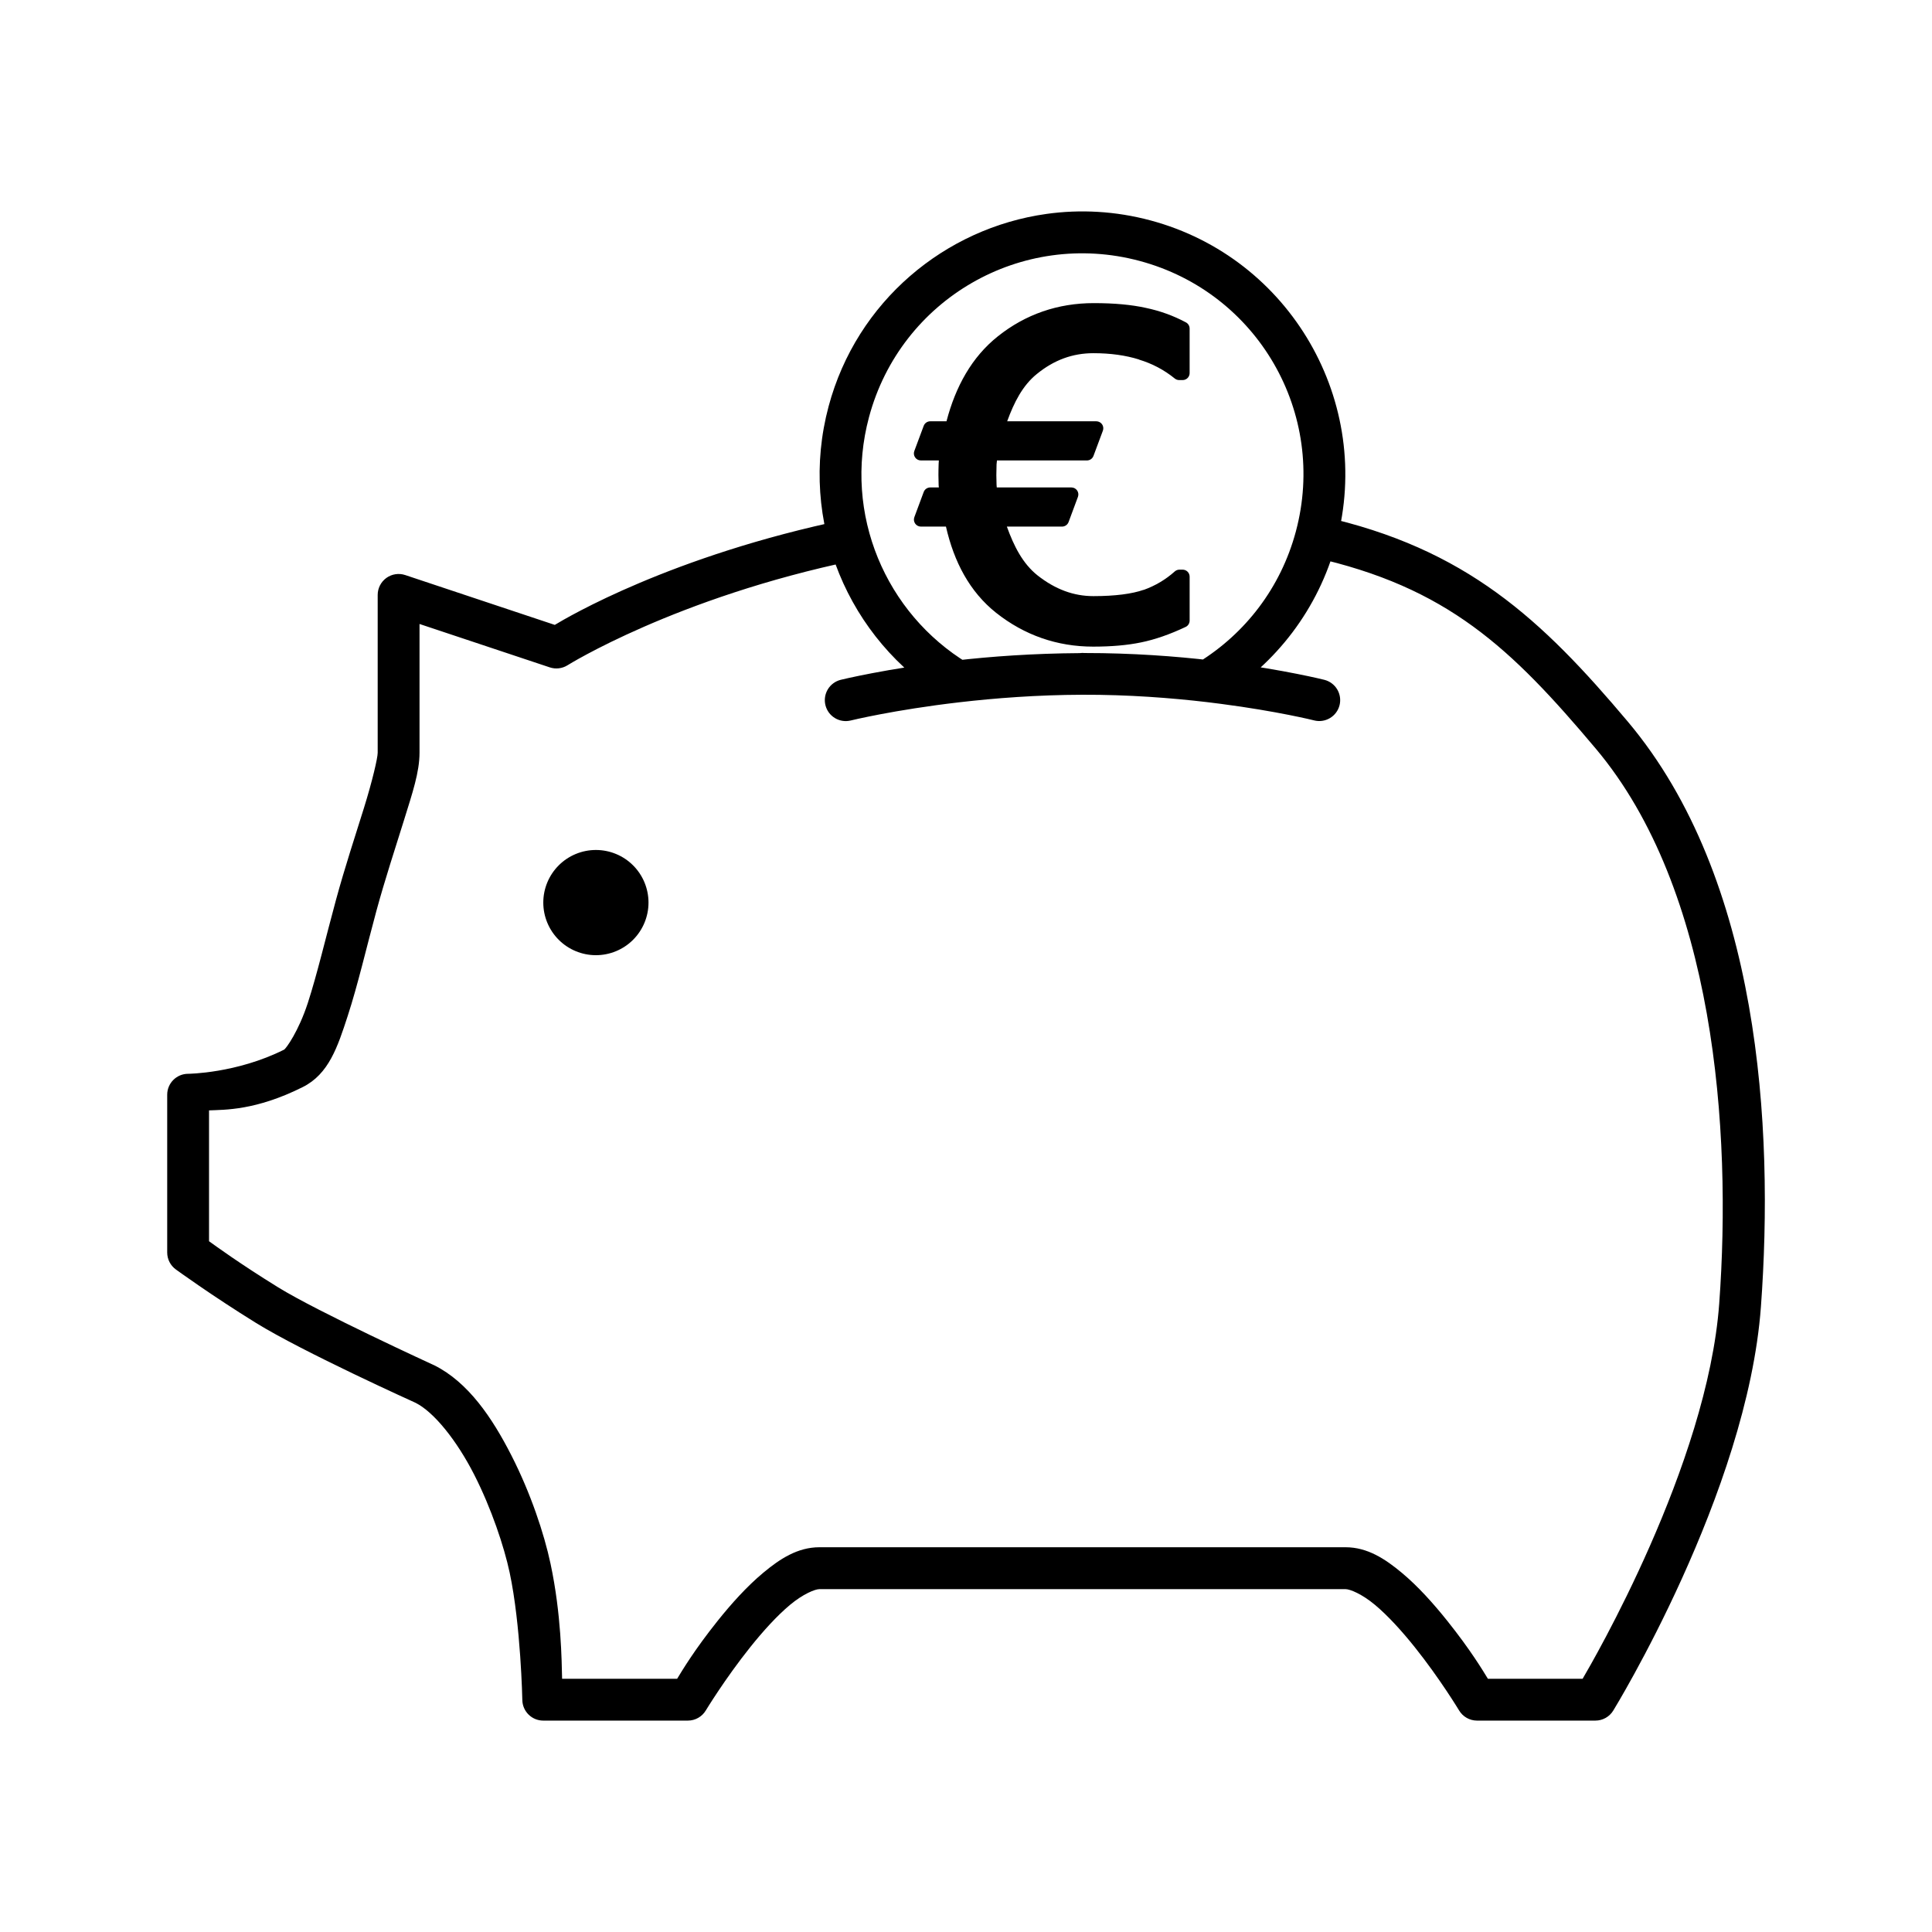 <?xml version="1.0" encoding="UTF-8"?>
<!-- Uploaded to: SVG Repo, www.svgrepo.com, Generator: SVG Repo Mixer Tools -->
<svg fill="#000000" width="800px" height="800px" version="1.1" viewBox="144 144 512 512" xmlns="http://www.w3.org/2000/svg">
 <g>
  <path d="m457.41 308.47c-4.074 1.926-7.863 3.242-11.375 3.961-3.469 0.715-7.582 1.074-12.336 1.074-9.168 0-17.352-2.848-24.559-8.543-7.168-5.695-11.676-13.449-13.523-23.254h-7.582l2.488-6.676h4.242c-0.074-0.793-0.133-1.621-0.168-2.488-0.039-0.906-0.055-1.773-0.055-2.602 0-0.98 0.02-1.961 0.055-2.941 0.039-0.98 0.094-1.926 0.168-2.828h-6.734l2.488-6.676h5.262c2.188-9.695 6.789-17.332 13.805-22.918 7.016-5.582 15.109-8.375 24.273-8.375 5.32 0 9.77 0.395 13.355 1.188 3.621 0.754 7.016 1.98 10.184 3.68v11.824h-0.906c-3.004-2.461-6.379-4.25-10.113-5.383-3.734-1.168-7.941-1.754-12.617-1.754-5.922 0-11.297 1.961-16.125 5.883-4.828 3.887-8.148 9.168-9.957 15.844h26.879l-2.488 6.676h-25.574c-0.074 0.906-0.152 1.848-0.227 2.828-0.039 0.98-0.055 1.961-0.055 2.941 0 0.867 0.02 1.734 0.055 2.602 0.039 0.867 0.094 1.699 0.168 2.488h21.5l-2.488 6.676h-17.879c1.848 6.867 5.262 12.277 10.242 16.238 4.981 3.922 10.297 5.883 15.957 5.883 5.922 0 10.562-0.586 13.918-1.754 3.356-1.207 6.32-2.961 8.883-5.262h0.848zm-26.57 8.559c-0.246 0.004-0.492 0.02-0.734 0.055-12.168 0.074-23.539 0.883-33.121 1.992-18.047 2.094-30.172 5.078-30.172 5.078-1.43 0.352-2.66 1.258-3.426 2.516-0.762 1.262-0.992 2.773-0.641 4.203 0.73 2.965 3.719 4.785 6.691 4.066 0 0 11.406-2.809 28.832-4.832 9.457-1.098 20.633-1.957 32.602-1.992 12.164-0.039 23.539 0.84 33.094 1.965 1.203 0.145 2.359 0.289 3.496 0.438 15.156 1.973 24.793 4.394 24.793 4.394h-0.008c1.426 0.363 2.938 0.145 4.203-0.609 1.266-0.75 2.18-1.977 2.543-3.402 0.359-1.43 0.137-2.945-0.621-4.211-0.758-1.266-1.988-2.176-3.422-2.535 0 0-10.32-2.594-26.047-4.641-1.184-0.152-2.398-0.316-3.633-0.465-9.727-1.148-21.34-1.996-33.773-1.992h-0.082c-0.191-0.02-0.383-0.027-0.574-0.027zm-114.98 66.164c0 3.695-1.469 7.242-4.082 9.859-2.613 2.613-6.16 4.082-9.859 4.082-3.695 0-7.242-1.469-9.855-4.082-2.617-2.617-4.086-6.164-4.086-9.859 0-3.699 1.469-7.242 4.086-9.859 2.613-2.613 6.16-4.082 9.855-4.082 3.699 0 7.246 1.469 9.859 4.082 2.613 2.617 4.082 6.16 4.082 9.859m178.3-102.39-2.402 10.812c35.855 7.953 52.73 24.168 75.141 50.785 31.465 37.371 36.09 100.84 32.711 147.06-3.129 42.785-33.734 95.234-36.203 99.438h-25.094c-1.293-2.106-4.582-7.625-10.758-15.344-3.625-4.531-7.707-9.121-12.094-12.777s-9.082-6.742-14.879-6.742h-139.41c-5.797 0-10.492 3.09-14.879 6.742-4.387 3.656-8.496 8.246-12.121 12.777-6.172 7.719-9.438 13.238-10.73 15.344h-30.48c-0.117-4.711-0.207-17.086-3.059-30.473-1.707-8.023-5.281-18.742-10.375-28.723-5.09-9.98-11.43-19.383-20.449-23.891-0.062-0.027-0.125-0.055-0.191-0.082 0 0-30.602-14.035-41.199-20.586-10.121-6.254-16.566-10.965-18.293-12.203v-34.676c4.102-0.191 12.344 0.07 24.82-6.172 6.91-3.453 9.246-10.617 11.934-18.867s4.965-18.137 7.59-27.797c2.277-8.375 5.066-16.812 7.316-24.055 2.25-7.238 4.121-12.758 4.121-17.883v-34.129l34.512 11.496c1.566 0.527 3.289 0.324 4.695-0.547 0 0 28.629-17.93 76.066-27.797l-2.266-10.867c-46.309 9.633-73.82 25.941-77.16 27.957l-39.645-13.211c-1.691-0.559-3.547-0.273-4.992 0.77-1.445 1.047-2.297 2.719-2.297 4.5v41.828c0 1.383-1.426 7.519-3.633 14.605-2.203 7.09-5.043 15.645-7.426 24.41-2.695 9.914-5.008 19.762-7.453 27.277-2.449 7.516-5.781 12.133-6.309 12.395-12.617 6.309-25.418 6.391-25.418 6.391-3.062 0.004-5.539 2.484-5.543 5.543v41.828c0.004 1.773 0.855 3.438 2.293 4.481 0 0 9.473 6.894 21.242 14.172 12.488 7.719 42.008 21.043 42.266 21.16 4.926 2.461 10.965 10.047 15.535 19.004 4.57 8.957 7.961 19.145 9.418 25.992 2.973 13.957 3.359 33.773 3.359 33.773v-0.004c0.051 3.031 2.516 5.461 5.543 5.461h38.336c1.949-0.004 3.75-1.027 4.75-2.703 0 0 5.106-8.43 11.797-16.793 3.344-4.18 7.082-8.316 10.539-11.195 3.457-2.879 6.609-4.148 7.781-4.148h139.41c1.172 0 4.328 1.27 7.781 4.148 3.457 2.879 7.195 7.016 10.539 11.195 6.688 8.359 11.77 16.793 11.77 16.793 0.996 1.676 2.801 2.699 4.75 2.703h31.371c1.941 0.004 3.746-1.012 4.75-2.676 0 0 35.52-57.711 39.125-107.03 3.484-47.613-0.262-113.44-35.277-155.03-22.793-27.07-42.875-45.93-81.227-54.438zm-72.848-80.109c-26.875 3.762-50.266 23.16-57.719 50.977-8.188 30.555 5.297 61.91 31.098 77.57l5.762-9.5c-21.664-13.145-33.066-39.418-26.156-65.199 8.387-31.297 40.43-49.777 71.727-41.391s49.777 40.402 41.391 71.699c-4.023 15.012-13.492 27.047-25.719 34.621l5.844 9.418c14.531-9.008 25.844-23.387 30.609-41.18 9.938-37.09-12.168-75.359-49.254-85.297-9.273-2.484-18.621-2.973-27.578-1.719z"/>
  <path d="m433.87 224.33c-9.543 0-18.098 2.965-25.418 8.793-6.918 5.504-11.207 13.305-13.625 22.527h-4.285v-0.004c-0.777-0.004-1.477 0.477-1.75 1.203l-2.484 6.66c-0.219 0.57-0.141 1.207 0.203 1.707 0.34 0.504 0.91 0.805 1.516 0.805h4.777c-0.016 0.305-0.043 0.59-0.055 0.902-0.039 1.004-0.055 2-0.055 3.004 0 0.859 0.016 1.746 0.055 2.676 0.008 0.199 0.043 0.379 0.055 0.574h-2.266 0.004c-0.777-0.008-1.477 0.473-1.75 1.199l-2.484 6.688v0.004c-0.207 0.562-0.125 1.191 0.219 1.688 0.34 0.492 0.902 0.789 1.5 0.797h6.66c2.129 9.316 6.25 17.25 13.297 22.852 7.504 5.934 16.172 8.957 25.719 8.957 4.848 0 9.062-0.367 12.695-1.121 3.688-0.754 7.617-2.121 11.797-4.094h0.004c0.656-0.309 1.07-0.969 1.066-1.695v-11.633 0.004c0-0.492-0.195-0.969-0.543-1.316-0.348-0.348-0.824-0.543-1.316-0.543h-0.848 0.004c-0.453 0-0.891 0.168-1.23 0.465-2.387 2.141-5.125 3.785-8.273 4.914v-0.027c-3.039 1.059-7.496 1.664-13.297 1.664-5.223 0-10.094-1.789-14.797-5.488-3.949-3.137-6.273-7.777-8.137-12.938h14.605c0.777 0.004 1.477-0.473 1.75-1.203l2.484-6.688c0.207-0.57 0.125-1.203-0.227-1.699-0.348-0.496-0.918-0.789-1.523-0.785h-19.766c-0.016-0.242-0.043-0.461-0.055-0.711-0.035-0.84-0.055-1.699-0.055-2.539 0-0.93 0.02-1.855 0.055-2.785v-0.082c0.027-0.355 0.082-0.691 0.109-1.039h23.867c0.773-0.008 1.457-0.496 1.719-1.227l2.484-6.664c0.207-0.562 0.125-1.191-0.215-1.688-0.344-0.492-0.906-0.789-1.504-0.797h-23.645c1.816-4.988 4.078-9.492 7.891-12.559 4.543-3.691 9.449-5.488 14.961-5.488 4.523 0 8.543 0.562 12.066 1.664v0.027c3.512 1.062 6.664 2.719 9.5 5.023l0.004 0.004c0.332 0.266 0.746 0.41 1.172 0.406h0.902c1.016 0.004 1.844-0.812 1.855-1.828v-11.848c-0.008-0.68-0.383-1.297-0.98-1.613-3.32-1.777-6.879-3.059-10.652-3.848-3.773-0.836-8.352-1.258-13.762-1.258zm0 3.715c5.227 0 9.574 0.395 12.969 1.148 3.106 0.648 5.965 1.773 8.711 3.141v8c-2.695-1.867-5.453-3.625-8.629-4.586-3.945-1.234-8.328-1.828-13.16-1.828-6.332 0-12.168 2.125-17.281 6.281-5.144 4.141-8.699 9.828-10.594 16.82v-0.008c-0.148 0.555-0.027 1.148 0.328 1.605 0.352 0.453 0.898 0.719 1.473 0.715h24.191l-1.094 2.977h-24.301 0.004c-0.957 0.008-1.75 0.738-1.832 1.691-0.074 0.91-0.168 1.855-0.246 2.84v0.082c-0.039 1.004-0.055 2-0.055 3.004 0 0.895 0.016 1.781 0.055 2.676 0.039 0.898 0.113 1.766 0.191 2.594 0.094 0.941 0.887 1.66 1.832 1.664h18.84l-1.121 3.004h-16.602c-0.57 0.004-1.105 0.273-1.453 0.727s-0.465 1.043-0.32 1.594c1.934 7.184 5.566 12.984 10.867 17.203h0.027c5.246 4.133 11.008 6.281 17.094 6.281 6.043 0 10.848-0.574 14.527-1.855l-0.004-0.004h0.031c2.723-0.98 4.984-2.617 7.234-4.285v7.644c-3.527 1.586-6.879 2.828-9.883 3.441-3.309 0.684-7.301 1.039-11.957 1.039-8.773 0-16.5-2.688-23.398-8.137-6.824-5.422-11.082-12.699-12.859-22.145h-0.008c-0.168-0.879-0.938-1.508-1.828-1.504h-4.914l1.121-3.004h2.949-0.004c0.52-0.004 1.012-0.223 1.359-0.605 0.348-0.387 0.52-0.898 0.469-1.414-0.074-0.758-0.129-1.535-0.164-2.375-0.035-0.883-0.055-1.738-0.055-2.539 0-0.957 0.02-1.91 0.055-2.867 0.035-0.953 0.117-1.883 0.191-2.758 0.043-0.516-0.137-1.023-0.488-1.402-0.355-0.379-0.848-0.594-1.367-0.59h-4.066l1.121-2.977h3.961-0.004c0.863 0 1.613-0.602 1.801-1.449 2.109-9.355 6.481-16.555 13.16-21.871 6.711-5.34 14.336-7.973 23.125-7.973z"/>
 </g>
</svg>